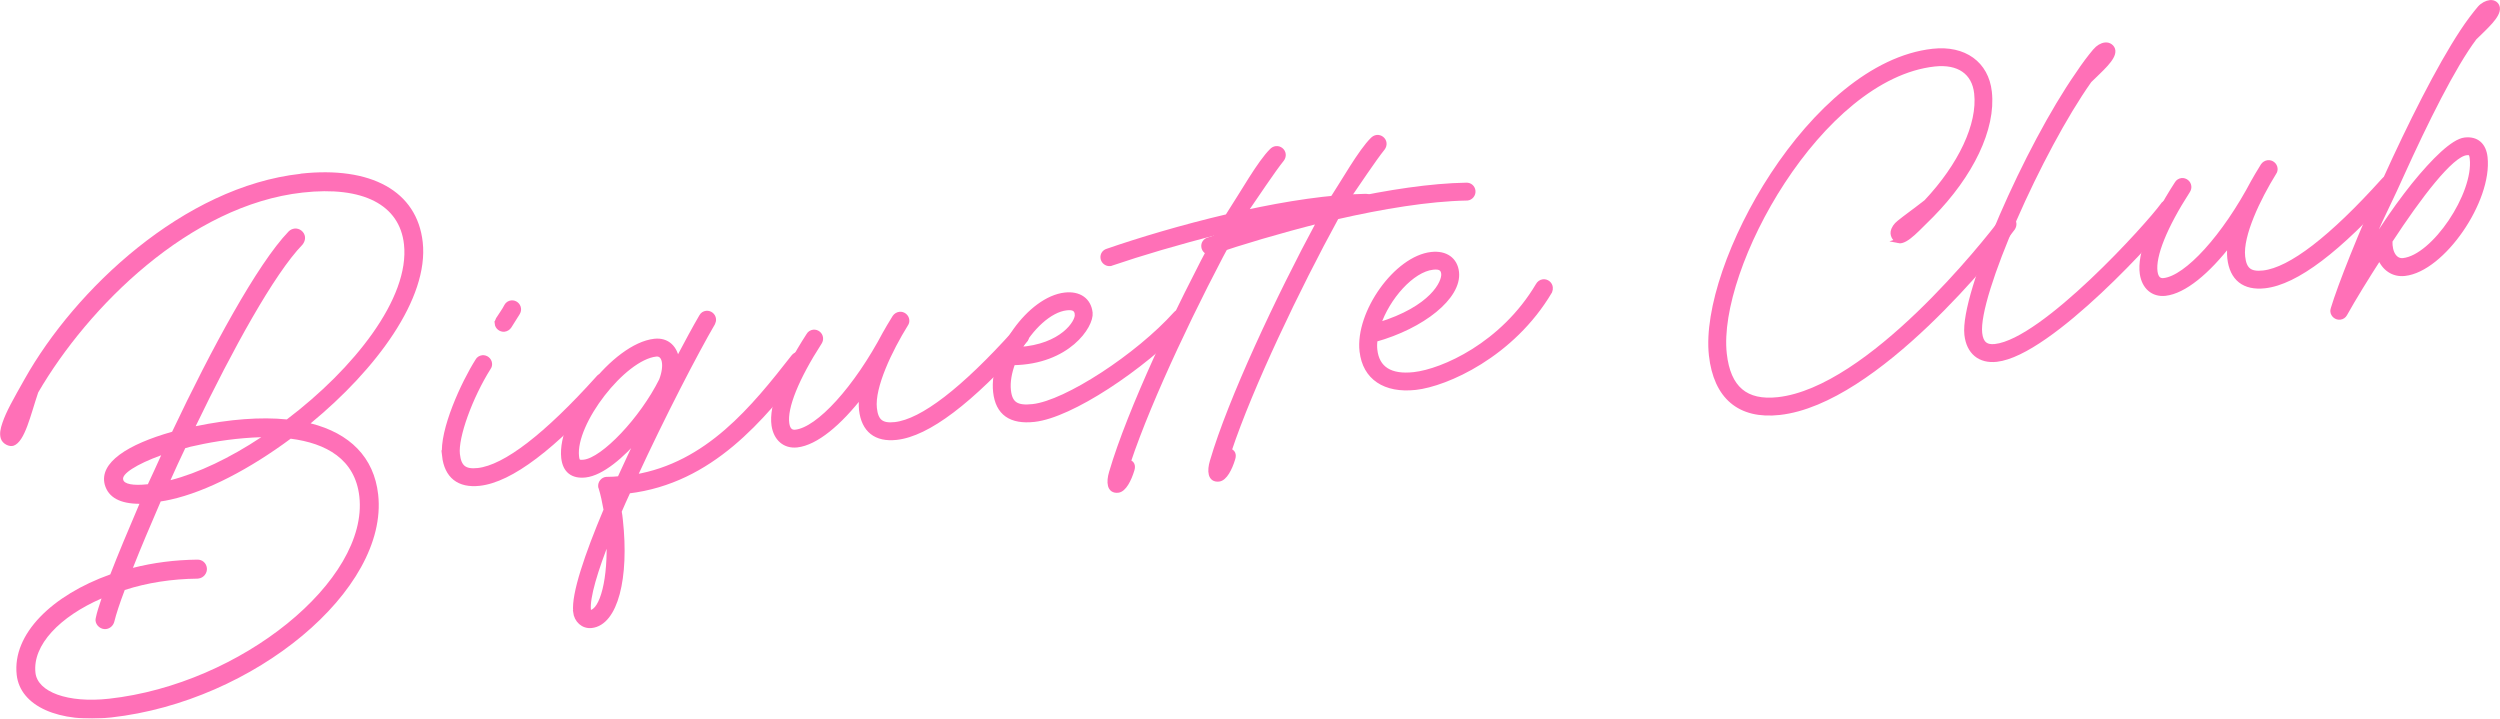 <?xml version="1.0" encoding="UTF-8"?>
<svg id="_レイヤー_2" data-name="レイヤー 2" xmlns="http://www.w3.org/2000/svg" xmlns:xlink="http://www.w3.org/1999/xlink" viewBox="0 0 401.2 115.31">
  <defs>
    <style>
      .cls-1, .cls-2 {
        fill: #ff70b7;
      }

      .cls-2 {
        stroke: #ff70b7;
        stroke-miterlimit: 10;
        stroke-width: .75px;
      }

      .cls-3 {
        filter: url(#outer-glow-1);
      }
    </style>
    <filter id="outer-glow-1" x="-27.27" y="-27.27" width="456" height="170" filterUnits="userSpaceOnUse">
      <feOffset dx="0" dy="0"/>
      <feGaussianBlur result="blur" stdDeviation="9"/>
      <feFlood flood-color="#ddd" flood-opacity=".98"/>
      <feComposite in2="blur" operator="in"/>
      <feComposite in="SourceGraphic"/>
    </filter>
  </defs>
  <g id="_テキスト" data-name="テキスト">
    <g class="cls-3">
      <path class="cls-1" d="M48.23,27.87c11.32-1.25,18.7,2.8,19.61,10.99,1,9.05-7.49,20.45-17.99,29.08,6.29,1.59,10.18,5.45,10.84,11.43,1.69,15.26-19.88,33.22-42.86,35.77-8.36.93-14.59-1.79-15.15-6.84-.73-6.56,5.69-12.79,15.02-16.12,1.23-3.19,2.86-7.07,4.68-11.33-3.06-.01-4.98-.98-5.57-3.08-.92-3.54,3.69-6.46,10.81-8.48,6.28-13.27,13.7-26.96,18.7-32.15.26-.26.6-.42.95-.46.81-.09,1.59.53,1.68,1.34.05.46-.14.9-.39,1.22-4.59,4.74-11.23,16.87-17.16,29.16,5.51-1.14,10.47-1.51,14.63-1.09,10.73-8.12,19.76-19.46,18.8-28.11-.7-6.33-6.56-9.38-16.25-8.3-18.11,2.01-34.45,18.33-42.45,32.08-1.24,3.66-2.12,7.87-3.93,8.54-.68.25-1.79-.27-2.06-1.12-.26-.79-.06-1.64.25-2.55.62-1.83,1.7-3.71,3.57-7.03,8.1-14.41,25.55-30.86,44.29-32.93ZM57.67,79.7c-.67-6.04-5.36-8.57-11.02-9.3-6.51,4.83-13.45,8.48-19.25,9.77-.57.12-1.09.24-1.61.3-1.68,3.89-3.22,7.52-4.46,10.66,3.26-.83,6.73-1.28,10.31-1.32.82-.03,1.47.54,1.56,1.35.09.81-.53,1.59-1.34,1.68l-.17.02c-4.11.04-8.09.66-11.67,1.82-.82,2.15-1.39,3.91-1.67,5.06-.16.66-.7,1.14-1.34,1.21-.81.09-1.59-.53-1.68-1.34-.02-.17.02-.35.06-.53.15-.78.5-1.82.9-3.04-6.67,2.91-11.1,7.46-10.6,11.93.34,3.08,5.18,4.89,11.8,4.16,21.24-2.35,41.66-19.01,40.18-32.42ZM25.86,73.06c-3.95,1.44-6.37,3-6.09,3.91.13.69,1.52,1.01,3.96.74.72-1.49,1.42-3.1,2.13-4.64ZM41.93,70.16c-3.63.11-7.39.64-10.43,1.33-.63.13-1.21.25-1.77.43-.81,1.73-1.62,3.41-2.37,5.14,4.46-1.14,9.59-3.59,14.57-6.9Z"/>
      <path class="cls-2" d="M71.32,73.13c-.45-4.06,3.06-11.67,5.33-15.25.13-.26.44-.46.77-.5.57-.06,1.11.37,1.17.94.03.24-.03.5-.17.68-2.97,4.72-5.29,11.14-4.99,13.89.23,2.11,1.13,2.83,3.28,2.59,4.38-.49,10.96-5.57,19.29-14.82.14-.18.37-.33.66-.36.57-.06,1.11.37,1.17.94.04.32-.05.62-.28.81-8.69,9.75-15.58,14.99-20.61,15.54-3.29.36-5.26-1.18-5.63-4.47ZM79.77,51.92c-.03-.24.07-.5.17-.68.35-.57.99-1.42,1.36-2.16.14-.26.44-.46.77-.5.57-.06,1.11.37,1.17.94.03.24-.03.5-.17.72-.42.66-.98,1.55-1.33,2.12-.18.27-.48.46-.81.5-.57.06-1.11-.37-1.17-.94Z"/>
      <path class="cls-2" d="M92.36,98.14c-.31-2.76,1.83-9.07,4.88-16.31-.23-1.29-.48-2.49-.8-3.52-.05-.08-.06-.16-.07-.24-.06-.57.37-1.11.94-1.17h.12c.7,0,1.35-.04,2-.11,1.06-2.29,2.15-4.67,3.25-6.97-2.83,3.35-6.13,6.14-8.73,6.43-2.07.23-3.28-.74-3.51-2.77-.72-6.53,8.18-18.03,14.59-18.74,2.07-.23,3.37,1.1,3.64,3.17,1.56-2.96,2.89-5.41,3.89-7.12.17-.31.44-.5.8-.54.57-.06,1.11.37,1.17.94.03.24-.03.45-.13.67-2.69,4.61-8.04,14.89-12.54,24.67,11.73-1.96,19.05-11.06,25.49-19.29.18-.22.45-.38.73-.41.57-.06,1.11.37,1.17.94.03.28-.06.54-.2.76-6.69,8.58-14.88,18.69-28.21,20.29-.5,1.08-.99,2.16-1.45,3.24.09.44.14.89.19,1.37,1.03,9.29-.79,16.55-4.65,16.98-1.34.15-2.43-.84-2.59-2.26ZM106.14,61.02c.92-2.44.51-4.33-.87-4.17-5.23.58-13.31,11.04-12.72,16.39.09.85.27,1,1.17.9,3.12-.35,9.3-6.86,12.42-13.12ZM97.68,86.18c-2.12,5.33-3.44,9.7-3.22,11.73.04.32.13.4.25.38,1.99-.22,3.29-5.54,2.97-12.11Z"/>
      <path class="cls-2" d="M138.23,65.72c-.08-.73-.05-1.55.1-2.47-3.66,4.76-7.42,7.84-10.42,8.18-1.99.22-3.4-1.06-3.72-3.16-.47-3.15,1.55-8.26,5.58-14.49.14-.26.44-.46.77-.5.57-.06,1.11.37,1.17.94.03.24-.03.5-.17.72-3.71,5.75-5.61,10.47-5.25,13.02.15,1.01.61,1.45,1.38,1.37,3.69-.41,9.73-7.03,14.41-15.92.03-.09,1-1.71,1.49-2.5.18-.27.48-.46.81-.5.57-.06,1.11.37,1.17.94.03.24-.03.5-.17.68-2.54,4.1-5.41,10.04-5.03,13.49.23,2.11,1.13,2.83,3.28,2.59,4.38-.49,10.96-5.57,19.29-14.82.14-.18.37-.33.66-.36.57-.06,1.11.37,1.17.94.04.32-.05.62-.28.81-8.69,9.75-15.58,14.99-20.61,15.54-3.29.36-5.26-1.18-5.63-4.47Z"/>
      <path class="cls-2" d="M159.75,62.88c-.69-6.2,5.53-14.94,11.17-15.56,2.27-.25,3.83.85,4.05,2.88.23,2.07-3.6,7.91-12.41,8.03-.57,1.54-.85,3.09-.7,4.43.24,2.15,1.26,2.86,3.9,2.56,5.35-.59,16.84-8.11,22.9-14.85.14-.18.38-.29.66-.32.57-.06,1.11.37,1.17.94.04.32-.05.62-.27.85-6.95,7.26-18.35,14.84-24.23,15.49-3.77.42-5.86-1.03-6.24-4.44ZM172.86,50.43c-.09-.81-.58-1.13-1.71-1-2.72.3-5.76,3.22-7.6,6.63,6.89-.44,9.45-4.37,9.31-5.63Z"/>
      <path class="cls-2" d="M178.37,75.76c2.86-9.76,10.56-26.21,17.2-38.52-6.43,1.62-12.55,3.44-17.18,5.02-.08.05-.16.06-.24.07-.57.06-1.11-.37-1.17-.94-.06-.53.26-.97.74-1.11,5.06-1.75,12.01-3.84,19.25-5.54,2.56-3.94,5.16-8.62,7.12-10.56.18-.18.41-.33.7-.36.57-.06,1.11.37,1.17.94.03.28-.06.58-.24.81-1.51,1.89-3.87,5.48-5.99,8.55,6.81-1.49,13.72-2.55,19.41-2.64.57-.02,1.03.38,1.09.95s-.37,1.11-.94,1.17h-.12c-6.06.11-13.56,1.35-20.85,3.02-6.25,11.41-13.81,27.23-17.23,37.5.59.14.81.61.59,1.29-.48,1.57-1.29,3.18-2.26,3.29-1.42.16-1.54-1.31-1.06-2.92Z"/>
      <path class="cls-2" d="M194.55,73.97c2.86-9.76,10.56-26.21,17.2-38.52-6.43,1.62-12.55,3.44-17.18,5.02-.08.05-.16.06-.24.07-.57.06-1.11-.37-1.17-.94-.06-.53.26-.97.74-1.11,5.06-1.75,12.01-3.84,19.25-5.54,2.56-3.94,5.16-8.62,7.12-10.56.19-.18.41-.33.7-.36.57-.06,1.11.37,1.17.94.03.28-.06.58-.24.81-1.51,1.89-3.87,5.48-5.99,8.55,6.81-1.49,13.72-2.55,19.41-2.64.57-.02,1.03.38,1.09.95s-.37,1.11-.94,1.17h-.12c-6.06.11-13.56,1.35-20.85,3.02-6.25,11.41-13.81,27.23-17.23,37.5.59.14.81.61.59,1.29-.48,1.57-1.29,3.18-2.26,3.29-1.42.16-1.54-1.31-1.06-2.92Z"/>
      <path class="cls-2" d="M218.55,56.37c-.69-6.2,5.53-14.94,11.17-15.56,2.27-.25,3.83.85,4.05,2.88.44,3.97-5.48,8.69-13.09,10.81-.06.58-.08,1.12-.02,1.65.33,3,2.45,4.37,6.27,3.94,4.58-.51,14.21-4.74,19.88-14.31.17-.31.47-.55.84-.59.57-.06,1.11.37,1.17.94.02.2,0,.41-.09.63-6.05,10.24-16.66,14.9-21.56,15.44-4.91.54-8.14-1.6-8.61-5.82ZM231.66,43.91c-.09-.81-.58-1.13-1.71-1-3.37.37-7.3,4.87-8.75,9.22,8.66-2.64,10.61-6.84,10.46-8.22Z"/>
      <path class="cls-2" d="M304.68,38.65c-.5-.11-.99-.79-.9-1.42.1-.59.46-1.08.98-1.5,1.05-.86,2.31-1.73,4.35-3.32,5.51-5.86,8.64-12.41,8.08-17.44-.37-3.37-2.86-5.1-6.76-4.67-18.37,2.04-35.21,32.68-33.69,46.47.62,5.56,3.42,7.91,8.61,7.34,14.68-1.63,33.4-25.34,35.97-28.78.18-.23.45-.38.73-.41.57-.06,1.11.37,1.17.94.03.28-.06.54-.2.76-2.57,3.45-21.87,27.88-37.44,29.6-6.41.71-10.21-2.52-10.96-9.21-1.6-14.44,16.14-46.66,35.56-48.81,5.03-.56,8.6,2,9.1,6.55.66,5.92-2.96,13.34-9.3,19.79-2.04,1.95-4.07,4.39-5.33,4.12Z"/>
      <path class="cls-2" d="M336.23,8.15c.47-.54,1.05-.9,1.62-.96.61-.07,1.19.36,1.25.93.14,1.26-2,3.05-3.78,4.81-7.92,11.18-18.26,34.54-17.59,40.54.18,1.62.95,2.28,2.45,2.11,7.79-.86,24.64-19.52,26.88-22.64.14-.26.41-.41.73-.45.57-.06,1.11.37,1.17.94.03.28-.02.54-.21.72-2.27,3.21-19.75,22.59-28.34,23.54-2.68.3-4.48-1.19-4.79-3.98-.73-6.57,9.78-30.27,17.82-41.8,1.02-1.55,1.95-2.76,2.79-3.76Z"/>
      <path class="cls-2" d="M357.81,41.39c-.08-.73-.05-1.55.1-2.47-3.66,4.76-7.42,7.84-10.42,8.18-1.99.22-3.4-1.06-3.72-3.16-.47-3.15,1.55-8.26,5.58-14.49.14-.26.44-.46.77-.5.57-.06,1.11.37,1.17.94.03.24-.03.5-.17.72-3.71,5.75-5.61,10.47-5.25,13.02.15,1.01.61,1.45,1.38,1.37,3.69-.41,9.73-7.03,14.41-15.92.03-.09,1-1.71,1.49-2.5.18-.27.48-.46.81-.5.57-.06,1.11.37,1.17.94.03.24-.03.5-.17.68-2.54,4.1-5.41,10.04-5.03,13.49.23,2.11,1.13,2.83,3.28,2.59,4.38-.49,10.96-5.57,19.29-14.82.14-.18.37-.33.66-.36.57-.06,1.11.37,1.17.94.04.32-.05.62-.28.81-8.69,9.75-15.58,14.99-20.61,15.54-3.28.36-5.26-1.18-5.63-4.47Z"/>
      <path class="cls-2" d="M374.35,49.98c-.01-.12,0-.29.04-.37,2.31-7.69,13.17-33.03,20.76-44.54,1.02-1.55,1.95-2.76,2.79-3.76.47-.54,1.14-.86,1.66-.92.65-.07,1.14.32,1.21.89.14,1.26-1.92,3.05-3.7,4.8-3.4,4.52-7.83,13.47-11.75,22.12-1.21,2.76-3.63,7.63-3.91,8.4-1.51,3.78.17,1.13,1.01-.15,1.51-2.3,3.22-4.67,4.91-6.78,3.18-3.92,6.32-7.02,8.19-7.23,1.87-.21,3.05.81,3.27,2.8.77,6.93-6.83,18-12.92,18.67-1.87.21-3.34-.86-4.03-2.63-2.14,3.32-4.12,6.53-5.56,9.11-.17.31-.44.5-.8.54-.57.06-1.11-.37-1.17-.94ZM396.72,25.46c-.09-.85-.27-1-.92-.92-2.47.27-7.56,6.99-12.23,14.12-.07,1.98.81,3.28,2.11,3.13,4.91-.54,11.67-10.61,11.04-16.33Z"/>
    </g>
  </g>
</svg>